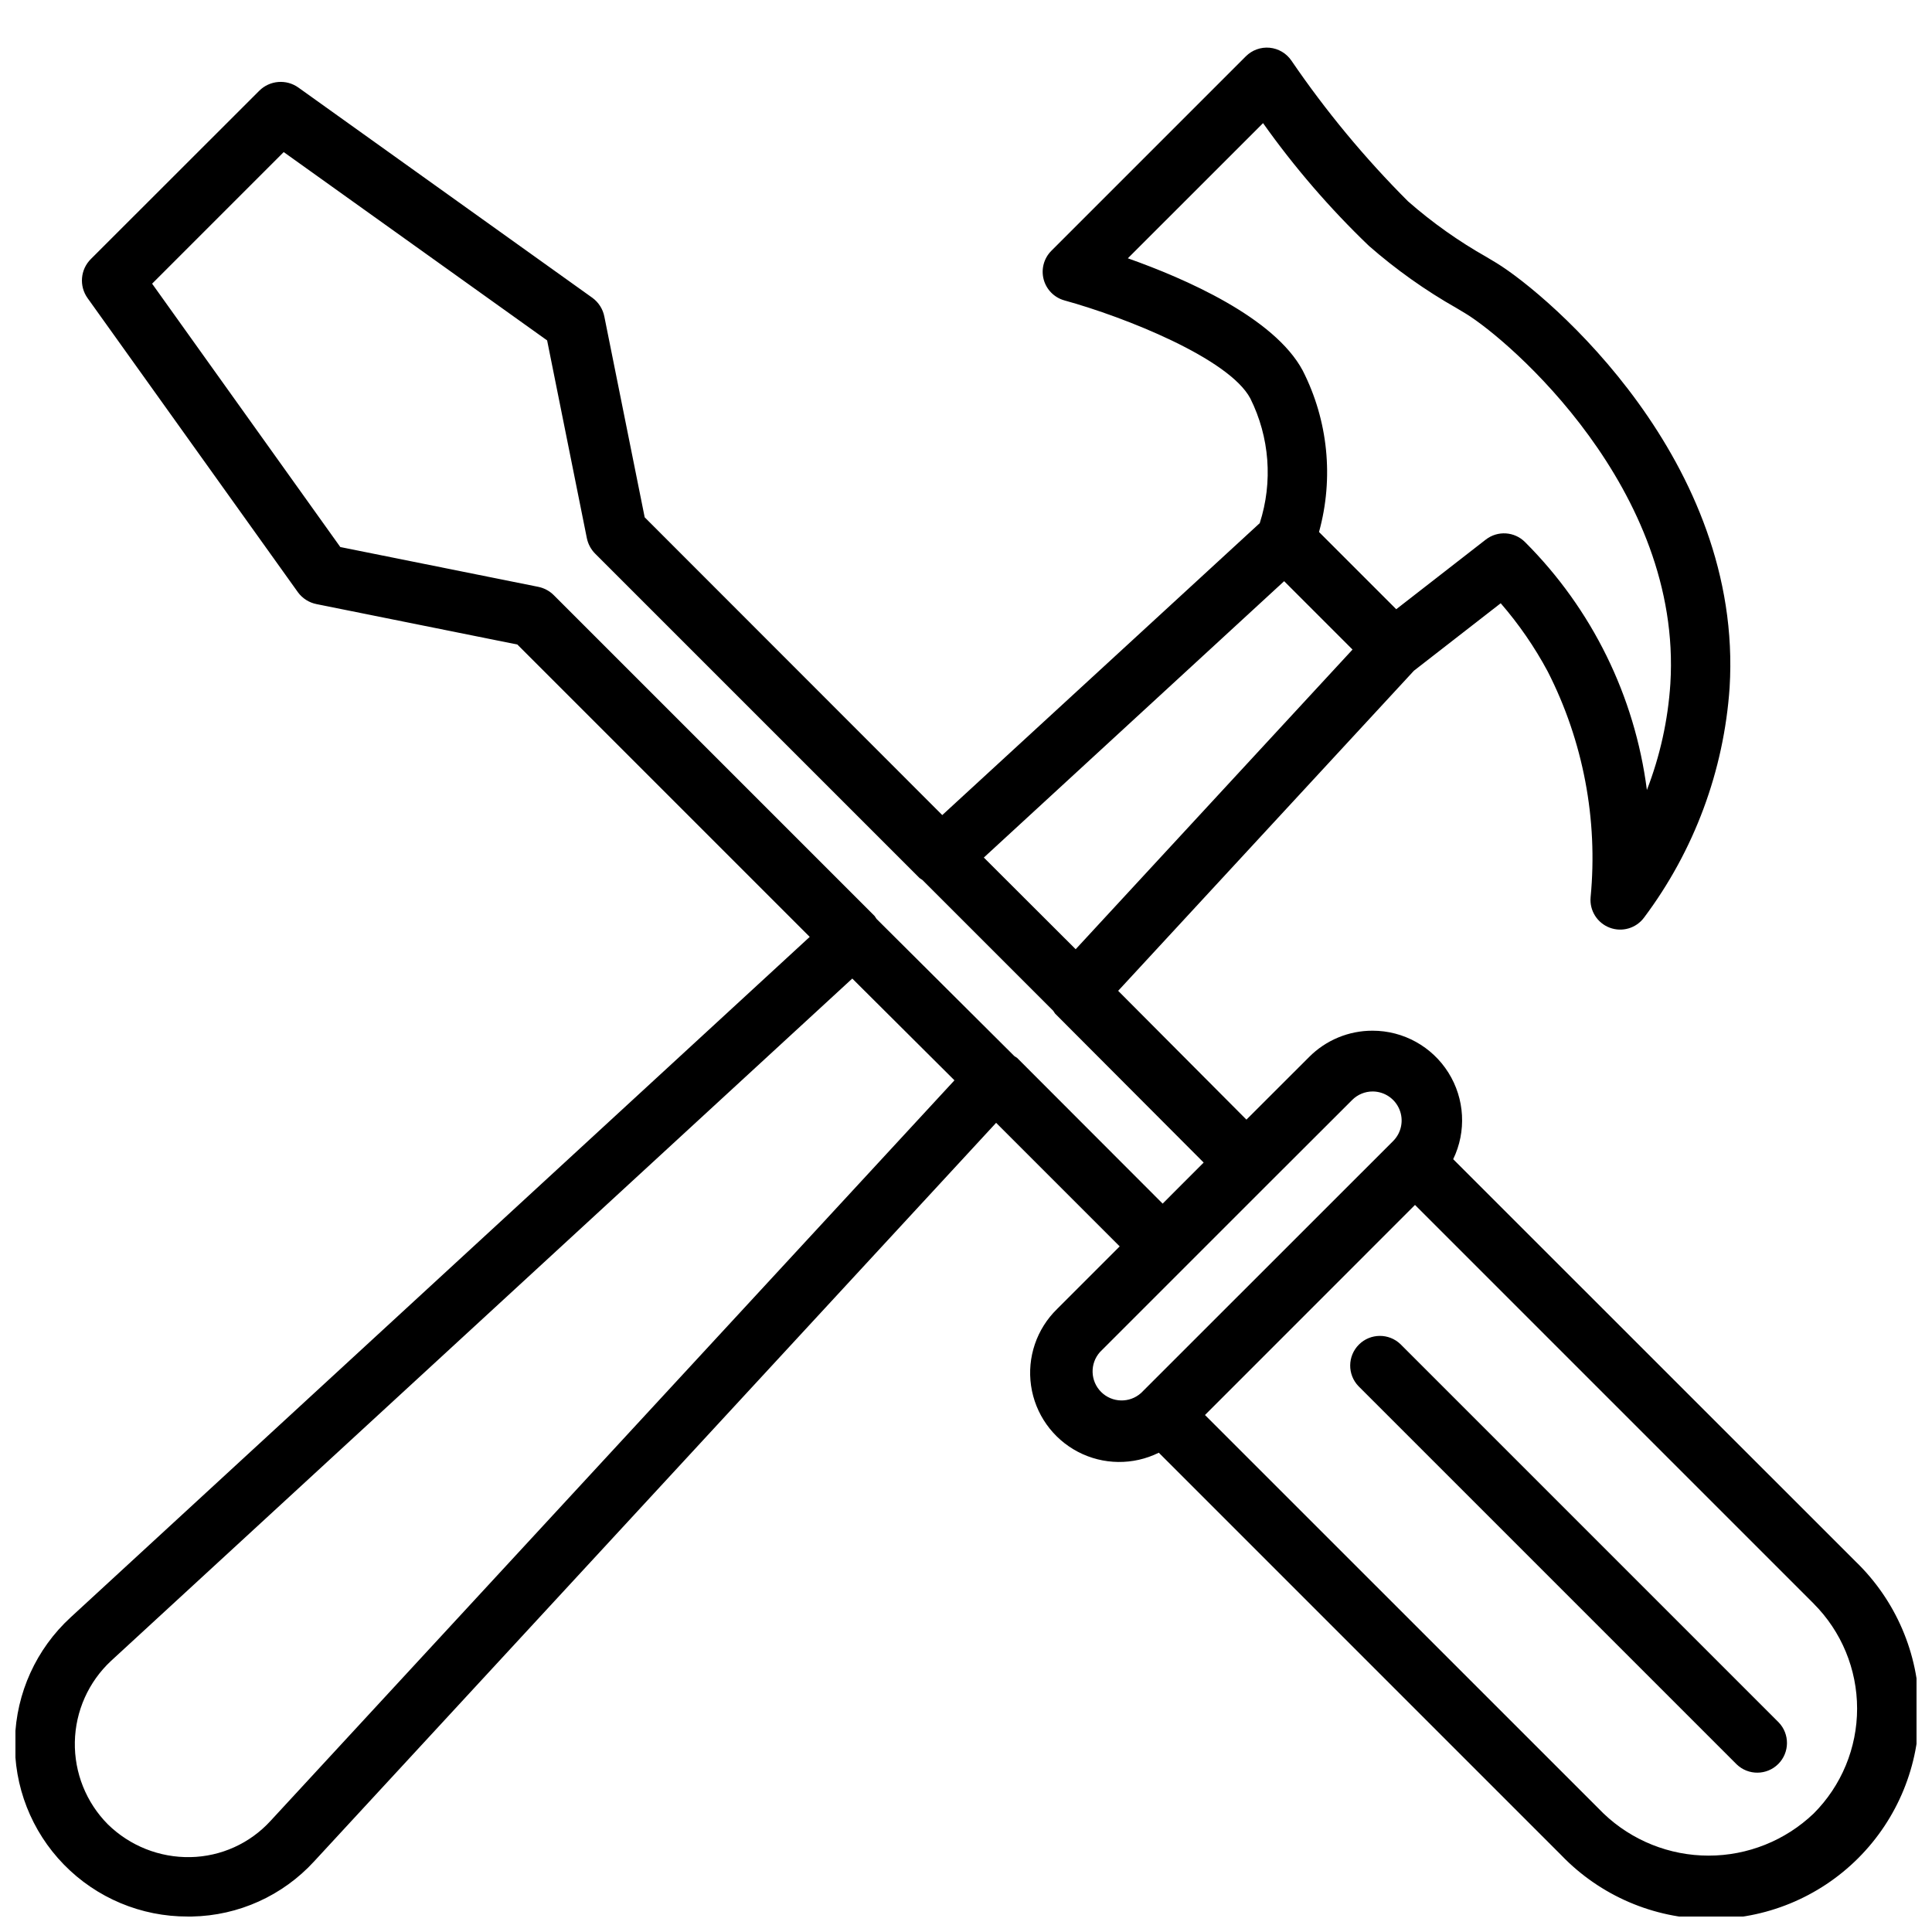 <?xml version="1.0" encoding="UTF-8"?>
<!-- Uploaded to: ICON Repo, www.svgrepo.com, Generator: ICON Repo Mixer Tools -->
<svg width="800px" height="800px" version="1.1" viewBox="144 144 512 512" xmlns="http://www.w3.org/2000/svg">
 <defs>
  <clipPath id="a">
   <path d="m148.09 156h503.81v495.9h-503.81z"/>
  </clipPath>
 </defs>
 <g clip-path="url(#a)">
  <path d="m635.77 557.83-106.66-106.63c3.555-7.356 3.078-16.02-1.266-22.938-4.34-6.918-11.934-11.121-20.102-11.117-6.312-0.016-12.367 2.496-16.812 6.973l-16.613 16.594-33.992-34.133 78.375-84.828 23.004-17.883c4.816 5.551 9 11.625 12.469 18.105 9.402 18.453 13.34 39.211 11.352 59.824-0.309 3.512 1.758 6.801 5.055 8.047 3.293 1.25 7.019 0.156 9.113-2.676 13.277-17.703 21.152-38.871 22.672-60.945 3.699-59.938-47.75-103.91-61.75-112.51l-2.629-1.574h0.004c-7.438-4.199-14.426-9.152-20.848-14.785-11.445-11.445-21.797-23.938-30.918-37.312-1.324-1.93-3.438-3.172-5.769-3.391-2.332-0.215-4.637 0.617-6.293 2.273l-51.547 51.547c-1.977 1.98-2.75 4.863-2.035 7.57 0.719 2.707 2.816 4.828 5.516 5.574 16.059 4.426 43.609 15.383 49.246 25.961 5.125 10.273 6.023 22.141 2.504 33.062l-84.137 77.367-78.859-78.91-10.691-53.199c-0.391-1.988-1.516-3.758-3.148-4.957l-77.934-55.734c-3.203-2.289-7.586-1.93-10.375 0.852l-44.617 44.586c-2.797 2.777-3.164 7.172-0.867 10.375l55.734 77.934c1.195 1.637 2.969 2.762 4.957 3.148l53.199 10.707 77.477 77.477-195.86 180.33c-9.098 8.352-14.422 20.035-14.758 32.383-0.336 12.348 4.344 24.305 12.973 33.141 8.625 8.84 20.469 13.805 32.816 13.762h1.105c12.355-0.23 24.074-5.523 32.414-14.641l180.71-195.7 32.746 32.746-16.594 16.594v0.004c-5.418 5.277-7.984 12.832-6.894 20.316 1.086 7.488 5.695 14 12.395 17.516 6.699 3.516 14.676 3.609 21.457 0.25l106.76 106.76h-0.004c10.27 10.633 24.379 16.691 39.156 16.82 14.781 0.129 28.992-5.688 39.445-16.137 10.449-10.453 16.266-24.664 16.137-39.445-0.129-14.777-6.188-28.887-16.82-39.156zm-192.88-345.38 35.832-35.82c8.301 11.699 17.688 22.586 28.039 32.512 7.172 6.281 14.965 11.816 23.254 16.516l2.441 1.465c11.508 7.023 57.402 46.523 54.207 98.07-0.629 9.648-2.727 19.148-6.219 28.164-3.191-24.871-14.551-47.977-32.293-65.699-2.805-2.816-7.266-3.098-10.406-0.66l-23.727 18.453-20.469-20.469h0.004c3.949-14.285 2.414-29.531-4.301-42.746-7.523-14.121-31.25-24.434-46.363-29.785zm41.422 85.57 18.121 18.121-73.367 79.414-24.34-24.297zm-268.64 328.56c-5.457 5.957-13.117 9.418-21.191 9.574-8.172 0.164-16.066-2.969-21.902-8.691-5.746-5.793-8.898-13.668-8.742-21.824 0.156-8.16 3.613-15.906 9.578-21.473l196.45-180.84 27.078 26.969zm197.89-202.21c-0.242-0.184-0.496-0.352-0.758-0.504l-36.527-36.367 0.004-0.004c-0.152-0.262-0.32-0.512-0.504-0.754l-85.02-85.02c-1.121-1.121-2.551-1.887-4.109-2.203l-52.461-10.547-49.875-69.793 34.875-34.875 69.809 49.91 10.531 52.426c0.324 1.559 1.094 2.984 2.219 4.109l85.965 85.965c0.242 0.18 0.492 0.348 0.754 0.504l34.637 34.637c0.152 0.262 0.32 0.512 0.504 0.754l39.379 39.484-5.414 5.414-5.453 5.469zm32.828 88.797h-0.004c-3.043 2.727-7.688 2.602-10.578-0.285-2.891-2.887-3.023-7.531-0.301-10.578l44.492-44.492 22.344-22.312c1.441-1.445 3.402-2.254 5.445-2.25 3.102 0.016 5.887 1.891 7.074 4.754 1.188 2.863 0.539 6.156-1.641 8.359zm178.24 111.45-0.004-0.004c-7.496 7.156-17.461 11.148-27.824 11.148-10.367 0-20.332-3.992-27.828-11.148l-105.64-105.62 55.656-55.672 105.64 105.64-0.004 0.004c7.379 7.379 11.527 17.391 11.527 27.828 0 10.434-4.148 20.445-11.527 27.824zm-109.47-124.38c-3.09-2.984-8-2.941-11.035 0.094-3.039 3.039-3.082 7.945-0.098 11.035l100.2 100.2c3.09 2.984 8 2.941 11.035-0.094 3.035-3.039 3.078-7.949 0.094-11.035z"/>
 </g>
</svg>